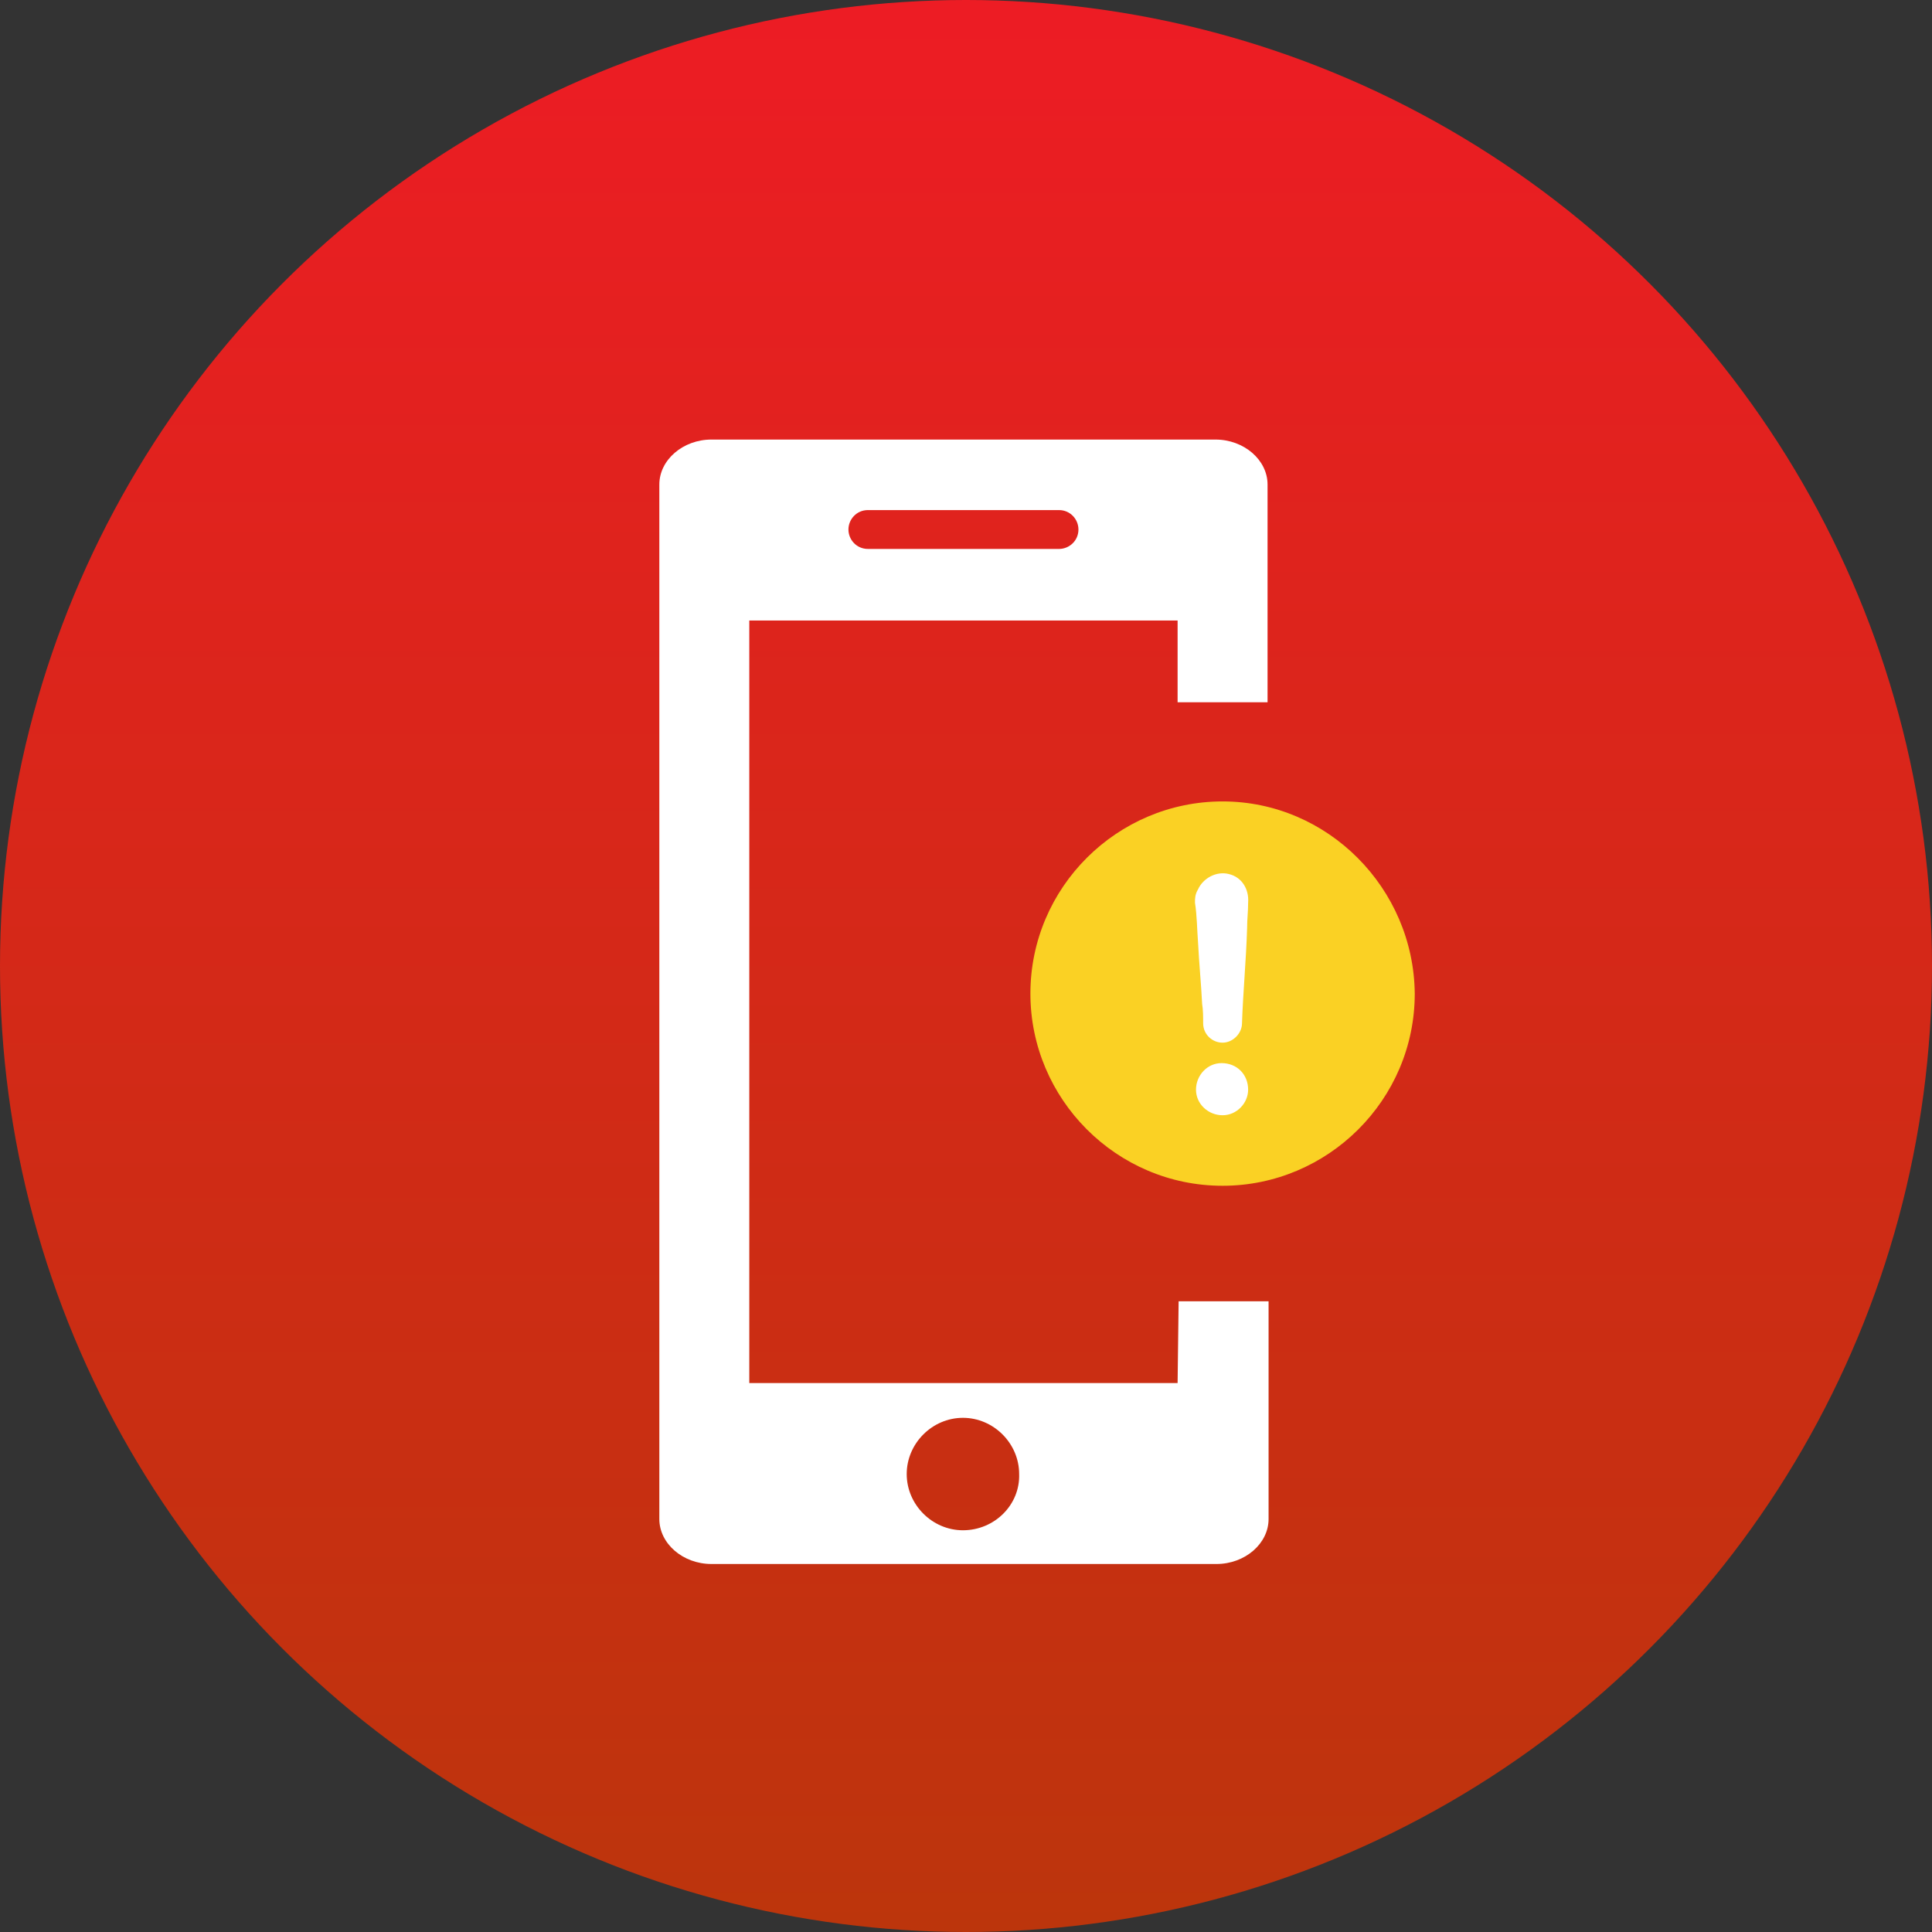 <svg xmlns="http://www.w3.org/2000/svg" width="189" height="189" viewBox="0 0 189 189"><rect x="0" y="0" width="189" height="189" fill="#333333" stroke="none"/><style>.st0{fill:url(#SVGID_1_)}.st1{fill:none}.st2{fill:#fff}.st3{fill:#fad124}.st4{fill:url(#SVGID_2_)}</style><linearGradient id="SVGID_1_" gradientUnits="userSpaceOnUse" x1="94.5" y1="189" x2="94.5"><stop offset="0" stop-color="#bc350c"/><stop offset="1" stop-color="#ed1c24"/></linearGradient><circle class="st0" cx="94.5" cy="94.5" r="94.5"/><path class="st1" d="M141.4 136.9c-1.4 0-2.5 1.3-2.5 2.6s1.3 2.5 2.6 2.5c1.4 0 2.5-1.1 2.5-2.5.1-1.5-1-2.6-2.6-2.6zm.8-18.4c-1.3-.3-2.5.4-3 1.5-.3.5-.3.9-.3 1.3.1 1.3.1 2.6.3 3.9.1 2 .3 4 .4 6 .1.6.1 1.3.1 1.9 0 1.1.9 1.9 1.9 1.9 1 0 1.9-.9 1.9-1.9.1-3 .4-6.2.5-9.3 0-.9.1-1.6.1-2.5.1-1.3-.6-2.5-1.9-2.8z"/><circle class="st2" cx="120" cy="97" r="14"/><path class="st3" d="M119.6 78.4c-10.3 0-18.8 8.4-18.8 18.8 0 10.3 8.4 18.8 18.8 18.8 10.3 0 18.8-8.4 18.8-18.8-.1-10.3-8.5-18.8-18.8-18.8zm0 30.7c-1.4 0-2.6-1.1-2.6-2.5s1.1-2.6 2.5-2.6c1.5 0 2.6 1.1 2.6 2.6 0 1.3-1.1 2.5-2.5 2.5zm2.5-20.8c0 .9-.1 1.6-.1 2.5-.1 3.2-.4 6.3-.5 9.3 0 1-.9 1.9-1.9 1.9-1 0-1.9-.8-1.9-1.9 0-.6 0-1.3-.1-1.9-.1-2-.3-4-.4-6-.1-1.3-.1-2.6-.3-3.9 0-.4 0-.8.3-1.3.5-1.1 1.8-1.8 3-1.5 1.3.3 2 1.5 1.9 2.8z"/><path class="st2" d="M115.2 135.3H73.3V60.7h41.9v8h8.8V47.4c0-2.4-2.3-4.4-5.1-4.4H69.6c-2.8 0-5.1 2-5.1 4.4v101.2c0 2.4 2.3 4.4 5.1 4.4H119c2.8 0 5.1-2 5.1-4.4v-21.3h-8.8l-.1 8zM84.9 49.9h18.7c1.1 0 1.9.9 1.9 1.9 0 1.1-.9 1.9-1.9 1.9H84.9c-1.1 0-1.9-.9-1.9-1.9 0-1 .8-1.9 1.9-1.9zm9.3 99.8c-3 0-5.5-2.5-5.5-5.5s2.5-5.5 5.5-5.5 5.5 2.5 5.5 5.5c.1 3-2.4 5.5-5.5 5.5z"/></svg>
